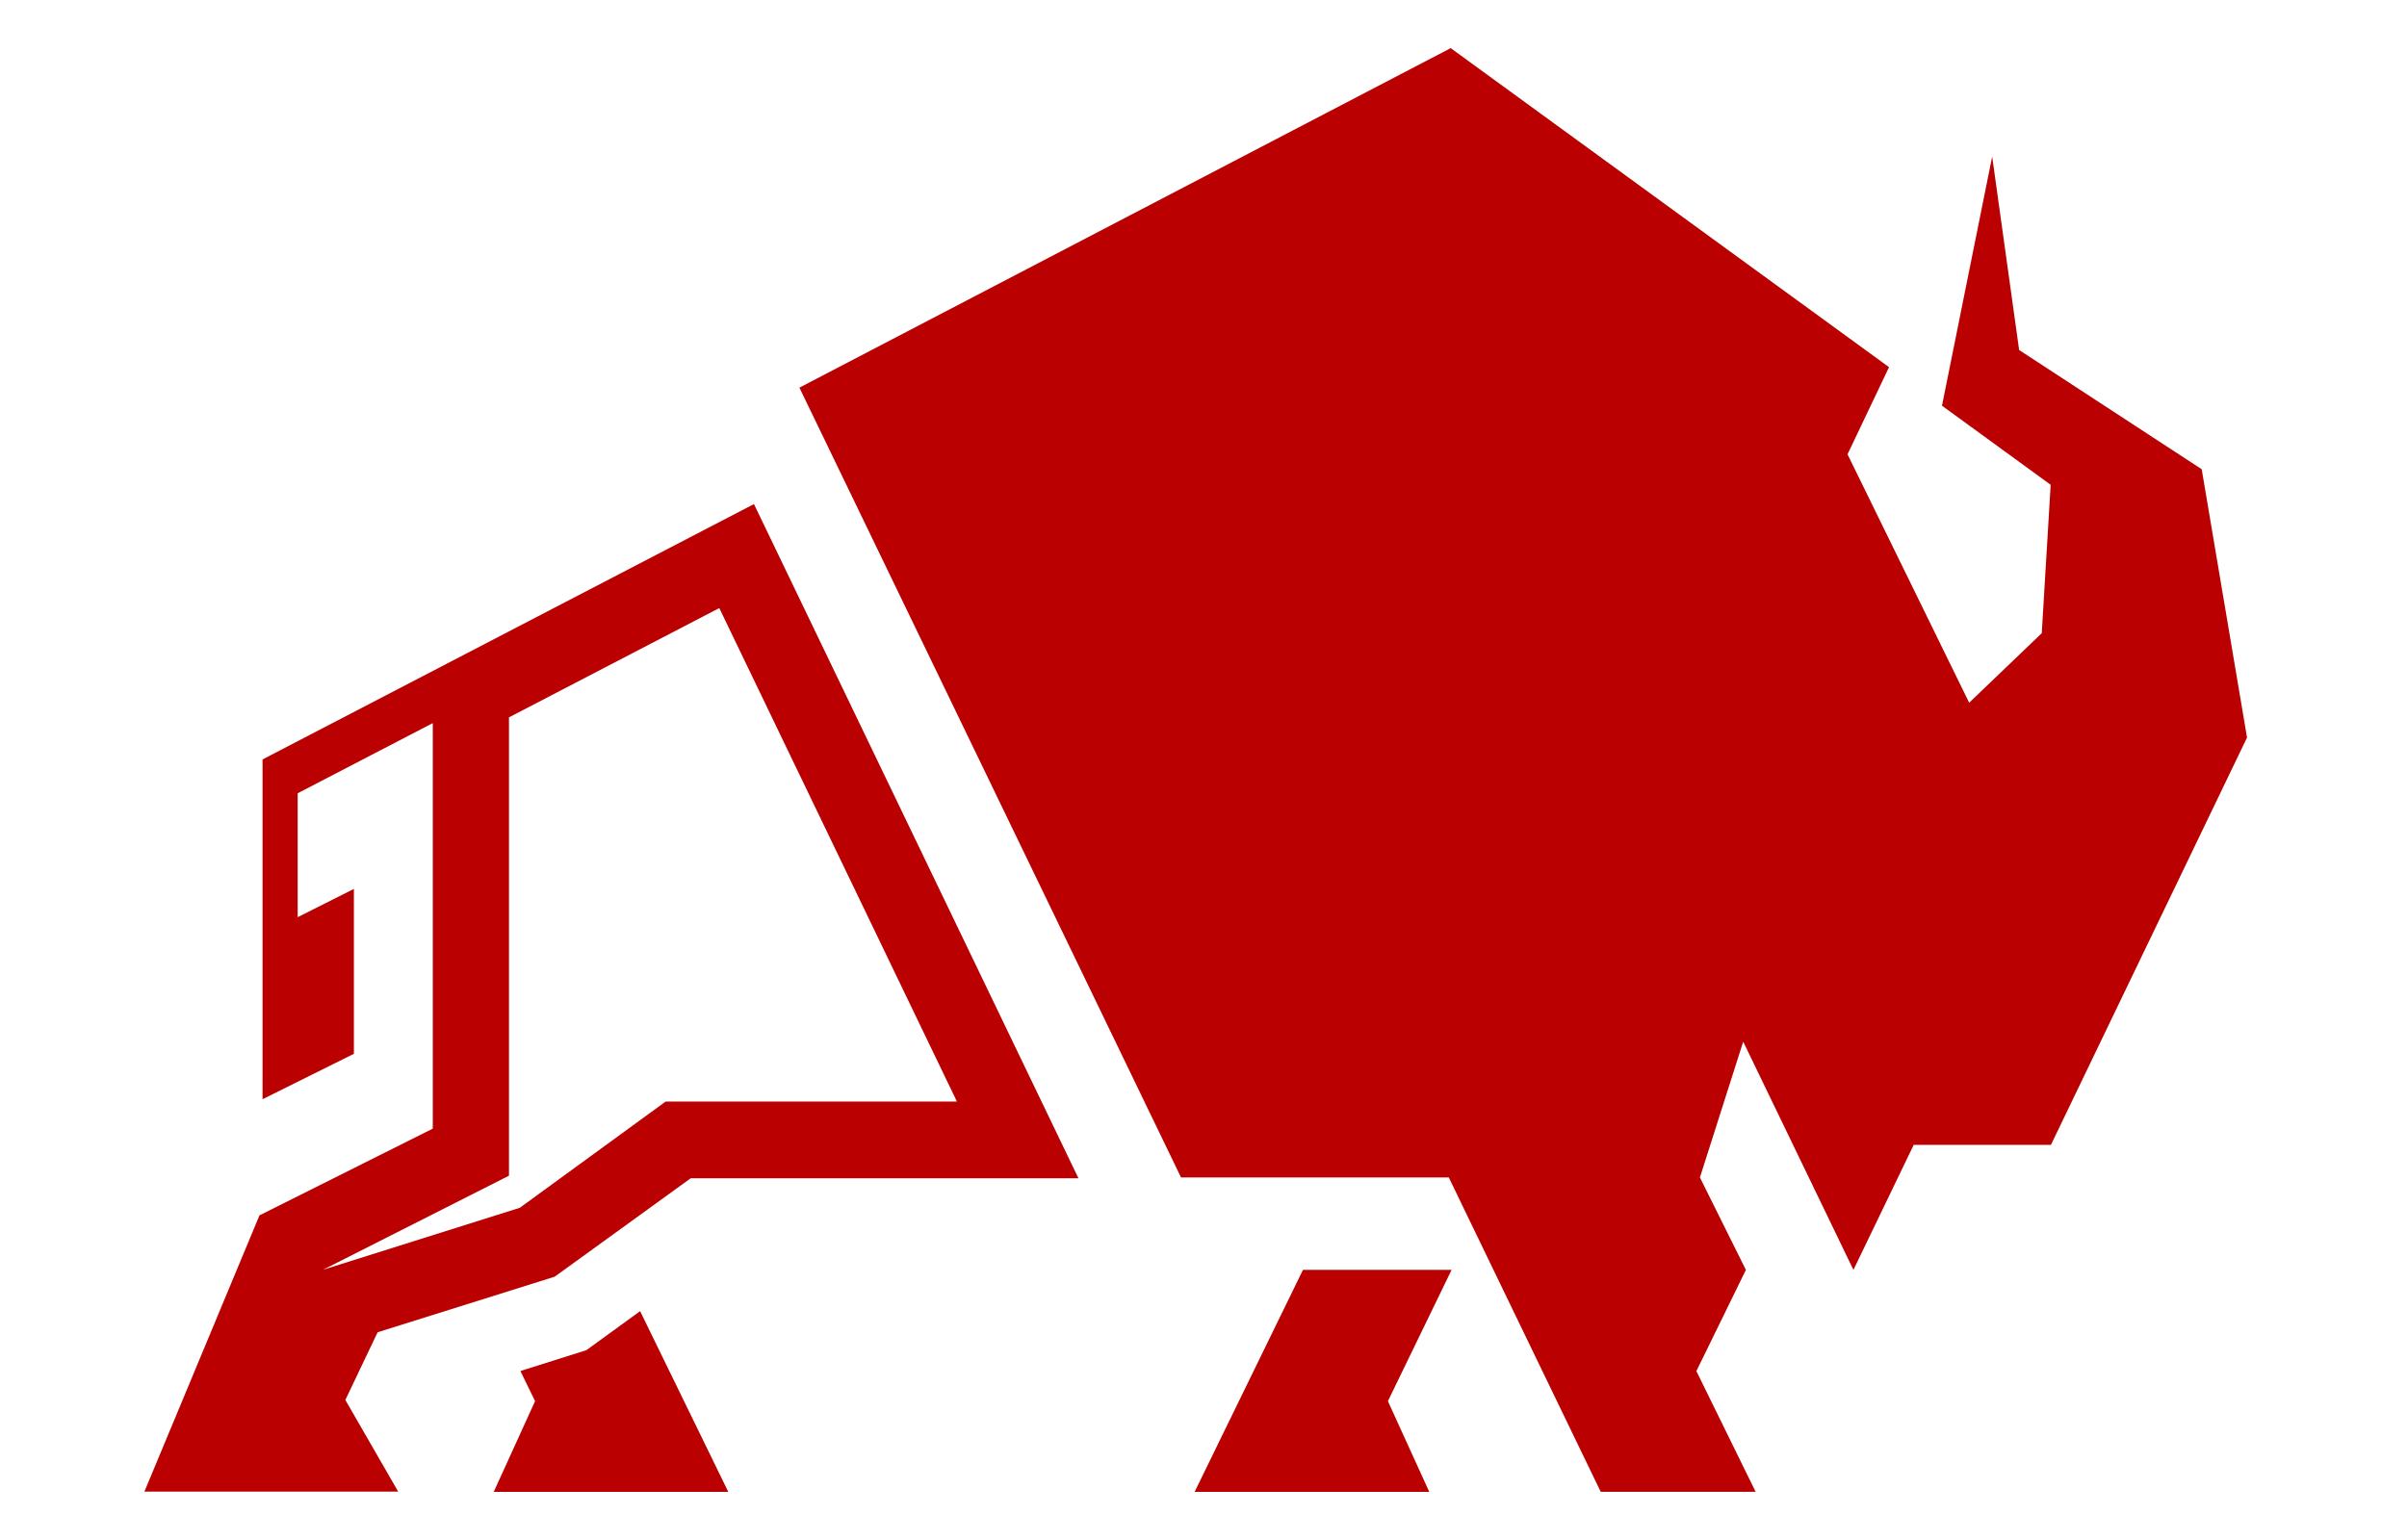 <svg xmlns="http://www.w3.org/2000/svg" width="100" height="64" fill="none"><path fill="#BA0000" d="m54.132 52.774-4.5 9.225h9.747l-1.718-3.77 2.646-5.455h-6.175Z"/><path fill="#BA0000" d="m91.47 19.5-7.584-4.954-1.12-8.04-2.085 10.355 4.515 3.286-.37 6.167-3.016 2.89-5.054-10.324 1.725-3.621L60.27 2 33.212 16.11l15.855 32.824h11.125l6.31 13.062h6.436l-2.461-5.015 2.057-4.207-1.91-3.84 1.798-5.644 4.58 9.484 2.504-5.196h5.701l8.147-16.926L91.471 19.5ZM24.364 56.11l-2.743.867.609 1.252L20.512 62h9.745l-3.663-7.511-2.23 1.621Z"/><path fill="#BA0000" d="M31.324 20.948 10.908 31.561v14.121l3.794-1.887v-6.853l-2.335 1.175v-5.15l5.613-2.916v16.853l-7.2 3.605L6 61.99h10.543l-2.195-3.81 1.34-2.813 7.357-2.31 5.648-4.088h16.113l-13.482-28.02Zm-3.668 24.83-6.059 4.415-8.178 2.577 7.727-3.91V29.812l8.737-4.542 9.873 20.509h-12.1Z"/></svg>